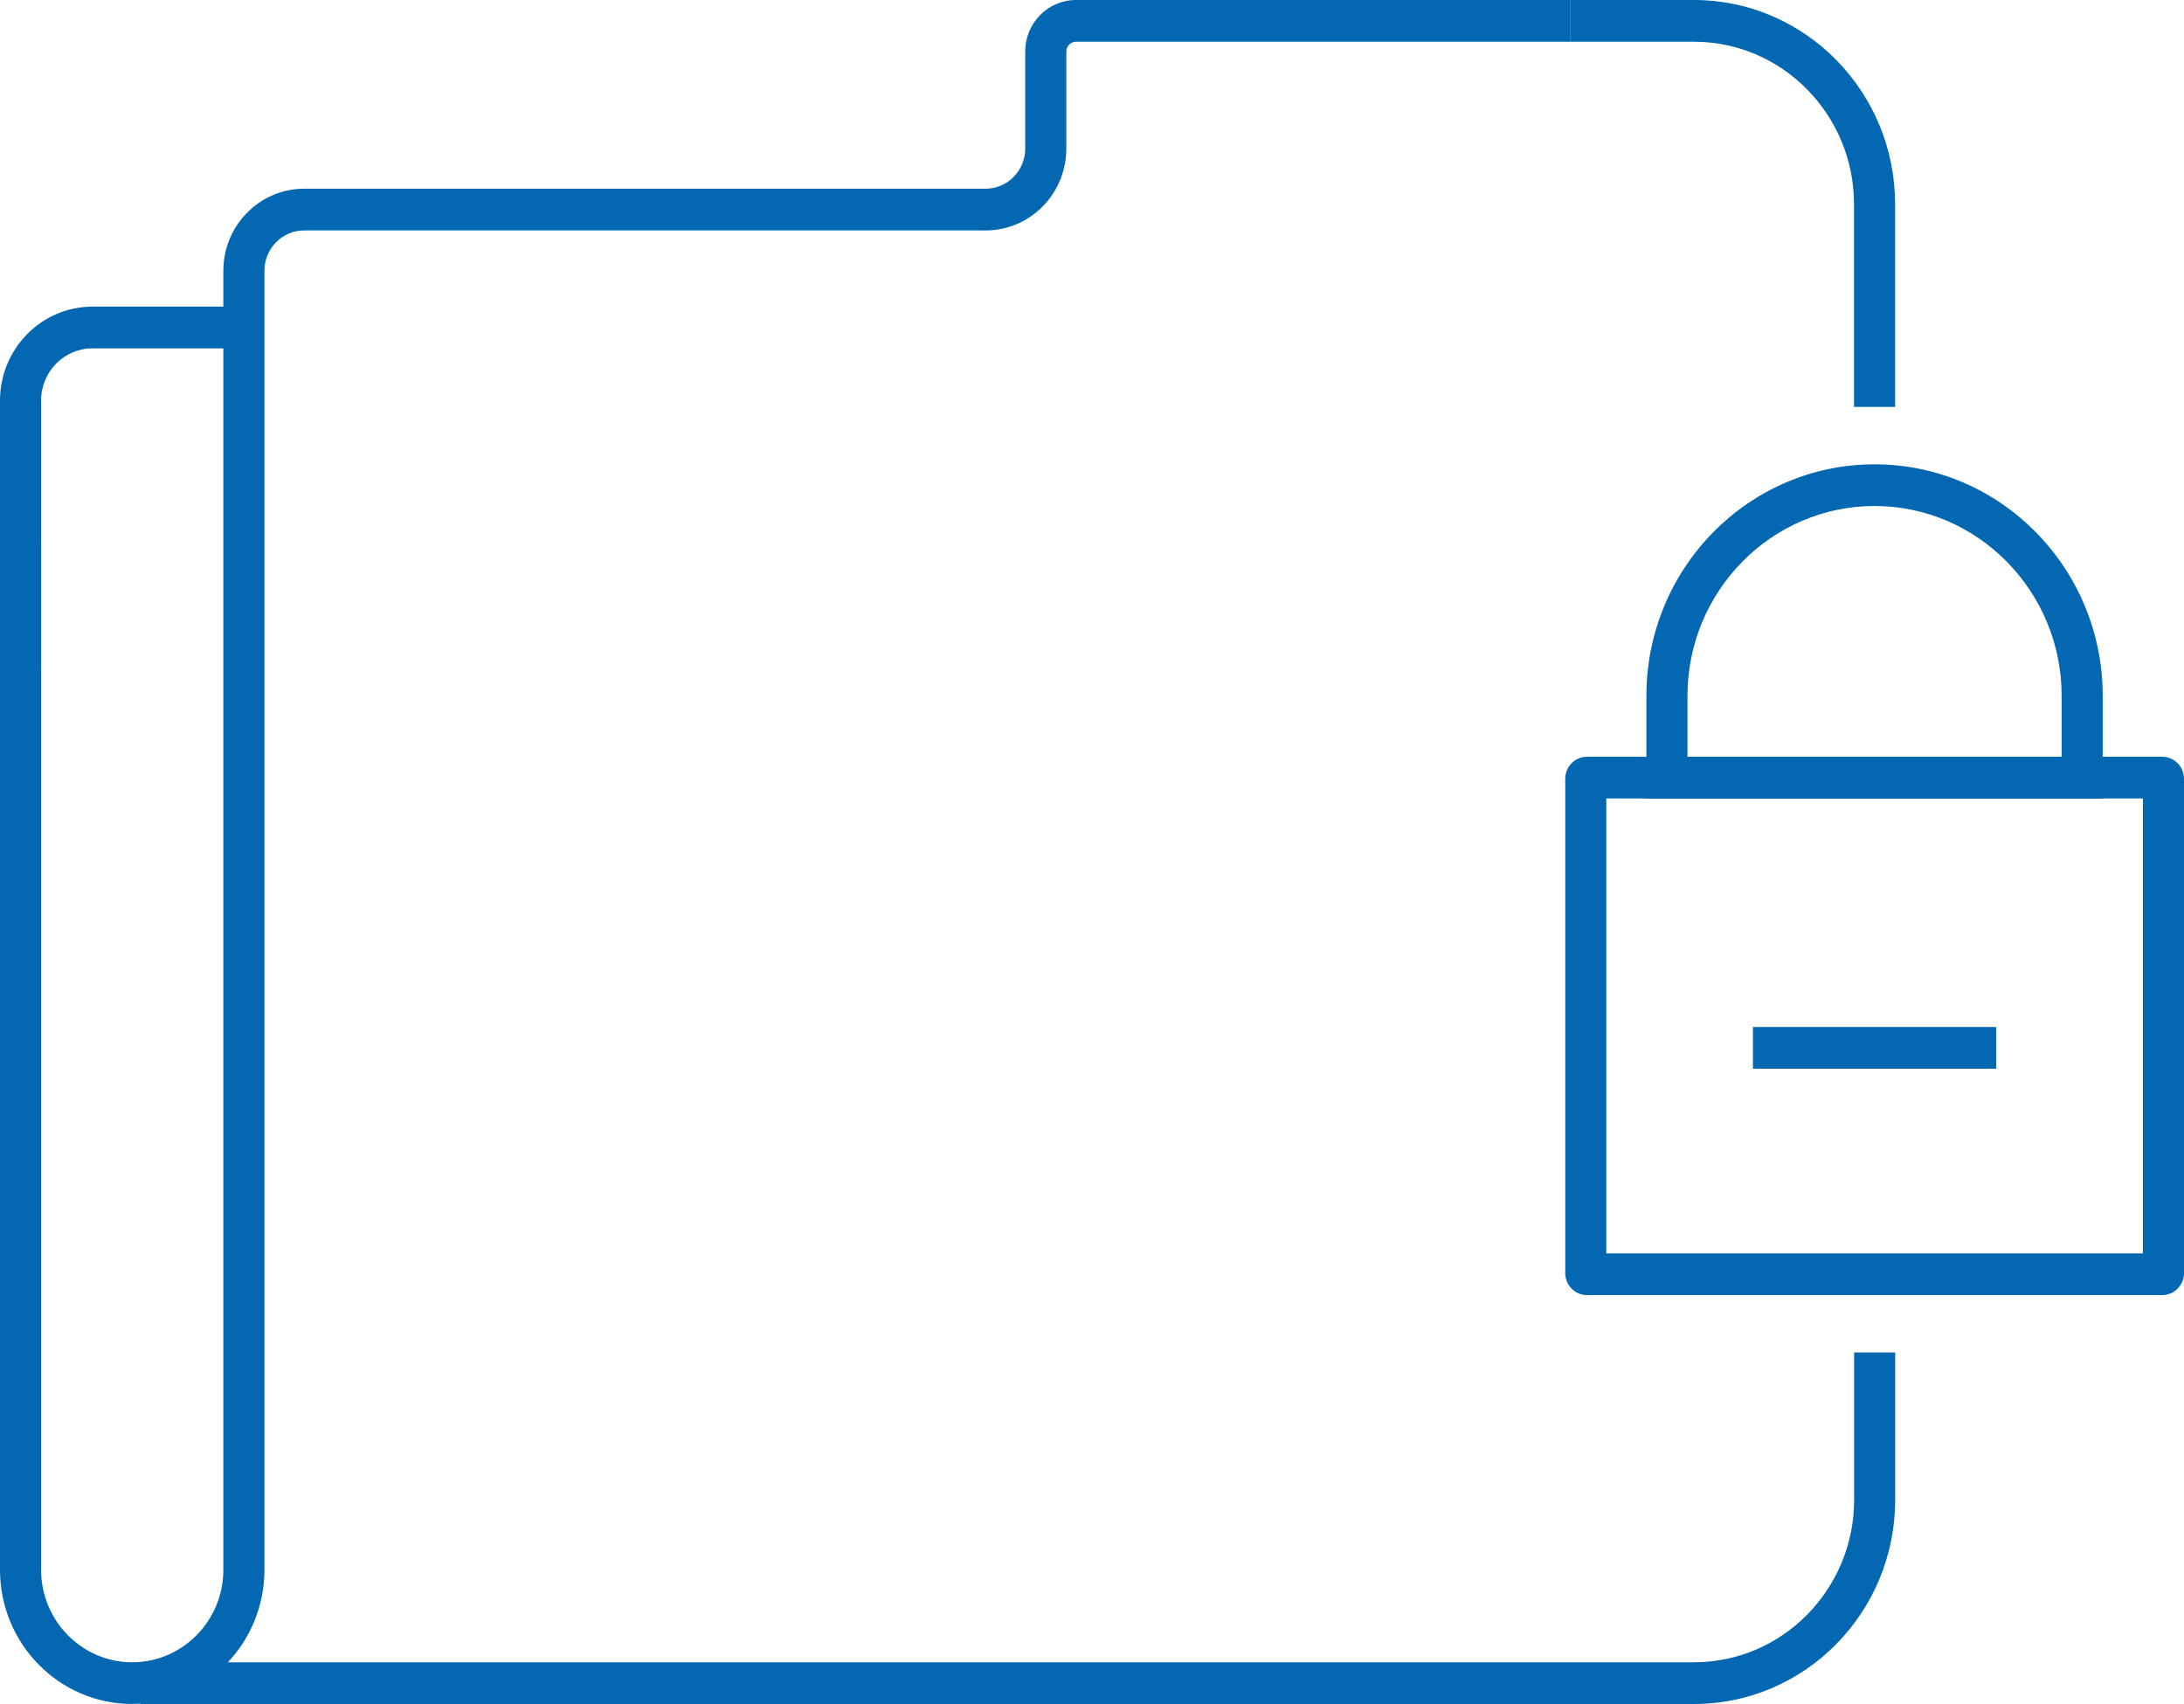 <?xml version="1.0" encoding="UTF-8"?> <svg xmlns="http://www.w3.org/2000/svg" width="50" height="39" viewBox="0 0 50 39" fill="none"><g id="Layer_1" clip-path="url(#clip0_1058_12397)"><path id="Vector" d="M0.941 15.33H0V9.166C0 7.982 0.95 7.018 2.117 7.018H5.584V7.973H2.117C1.468 7.973 0.941 8.507 0.941 9.166V15.33Z" fill="#0368B1"></path><path id="Vector_2" d="M3.027 39C1.357 39 0 37.623 0 35.929V12.373H0.941V35.929C0.941 37.096 1.877 38.045 3.027 38.045C4.177 38.045 5.113 37.096 5.113 35.929V6.197C5.113 5.162 5.944 4.319 6.964 4.319H22.566C23.064 4.319 23.471 3.906 23.471 3.401V1.179C23.471 0.527 23.993 0 24.633 0H35.956V0.955H24.633C24.511 0.955 24.412 1.055 24.412 1.179V3.401C24.412 4.434 23.584 5.274 22.566 5.274H6.964C6.463 5.274 6.054 5.687 6.054 6.197V35.926C6.054 37.621 4.697 38.998 3.027 38.998V39Z" fill="#0368B1"></path><path id="Vector_3" d="M43.386 9.314H42.445V4.672C42.445 2.623 40.801 0.955 38.781 0.955H35.956V0H38.781C41.321 0 43.386 2.095 43.386 4.672V9.314Z" fill="#0368B1"></path><path id="Vector_4" d="M38.781 39H3.215V38.045H38.783C40.803 38.045 42.448 36.377 42.448 34.327V30.953H43.388V34.327C43.388 36.905 41.323 39 38.783 39H38.781Z" fill="#0368B1"></path><path id="Vector_5" d="M49.504 29.641H36.33C36.057 29.641 35.834 29.414 35.834 29.137V17.824C35.834 17.547 36.057 17.32 36.33 17.32H49.504C49.776 17.32 50 17.547 50 17.824V29.137C50 29.414 49.776 29.641 49.504 29.641ZM36.774 28.686H49.059V18.275H36.774V28.686Z" fill="#0368B1"></path><path id="Vector_6" d="M48.139 18.275H37.692V15.927C37.692 13.003 40.034 10.627 42.916 10.627C45.797 10.627 48.139 13.003 48.139 15.927V18.275ZM38.633 17.32H47.199V15.927C47.199 13.531 45.277 11.581 42.916 11.581C40.554 11.581 38.633 13.531 38.633 15.927V17.32Z" fill="#0368B1"></path><path id="Vector_7" d="M45.7 23.505H40.131V24.46H45.7V23.505Z" fill="#0368B1"></path></g><defs><clipPath id="clip0_1058_12397"><rect width="50" height="39" fill="white"></rect></clipPath></defs></svg> 
